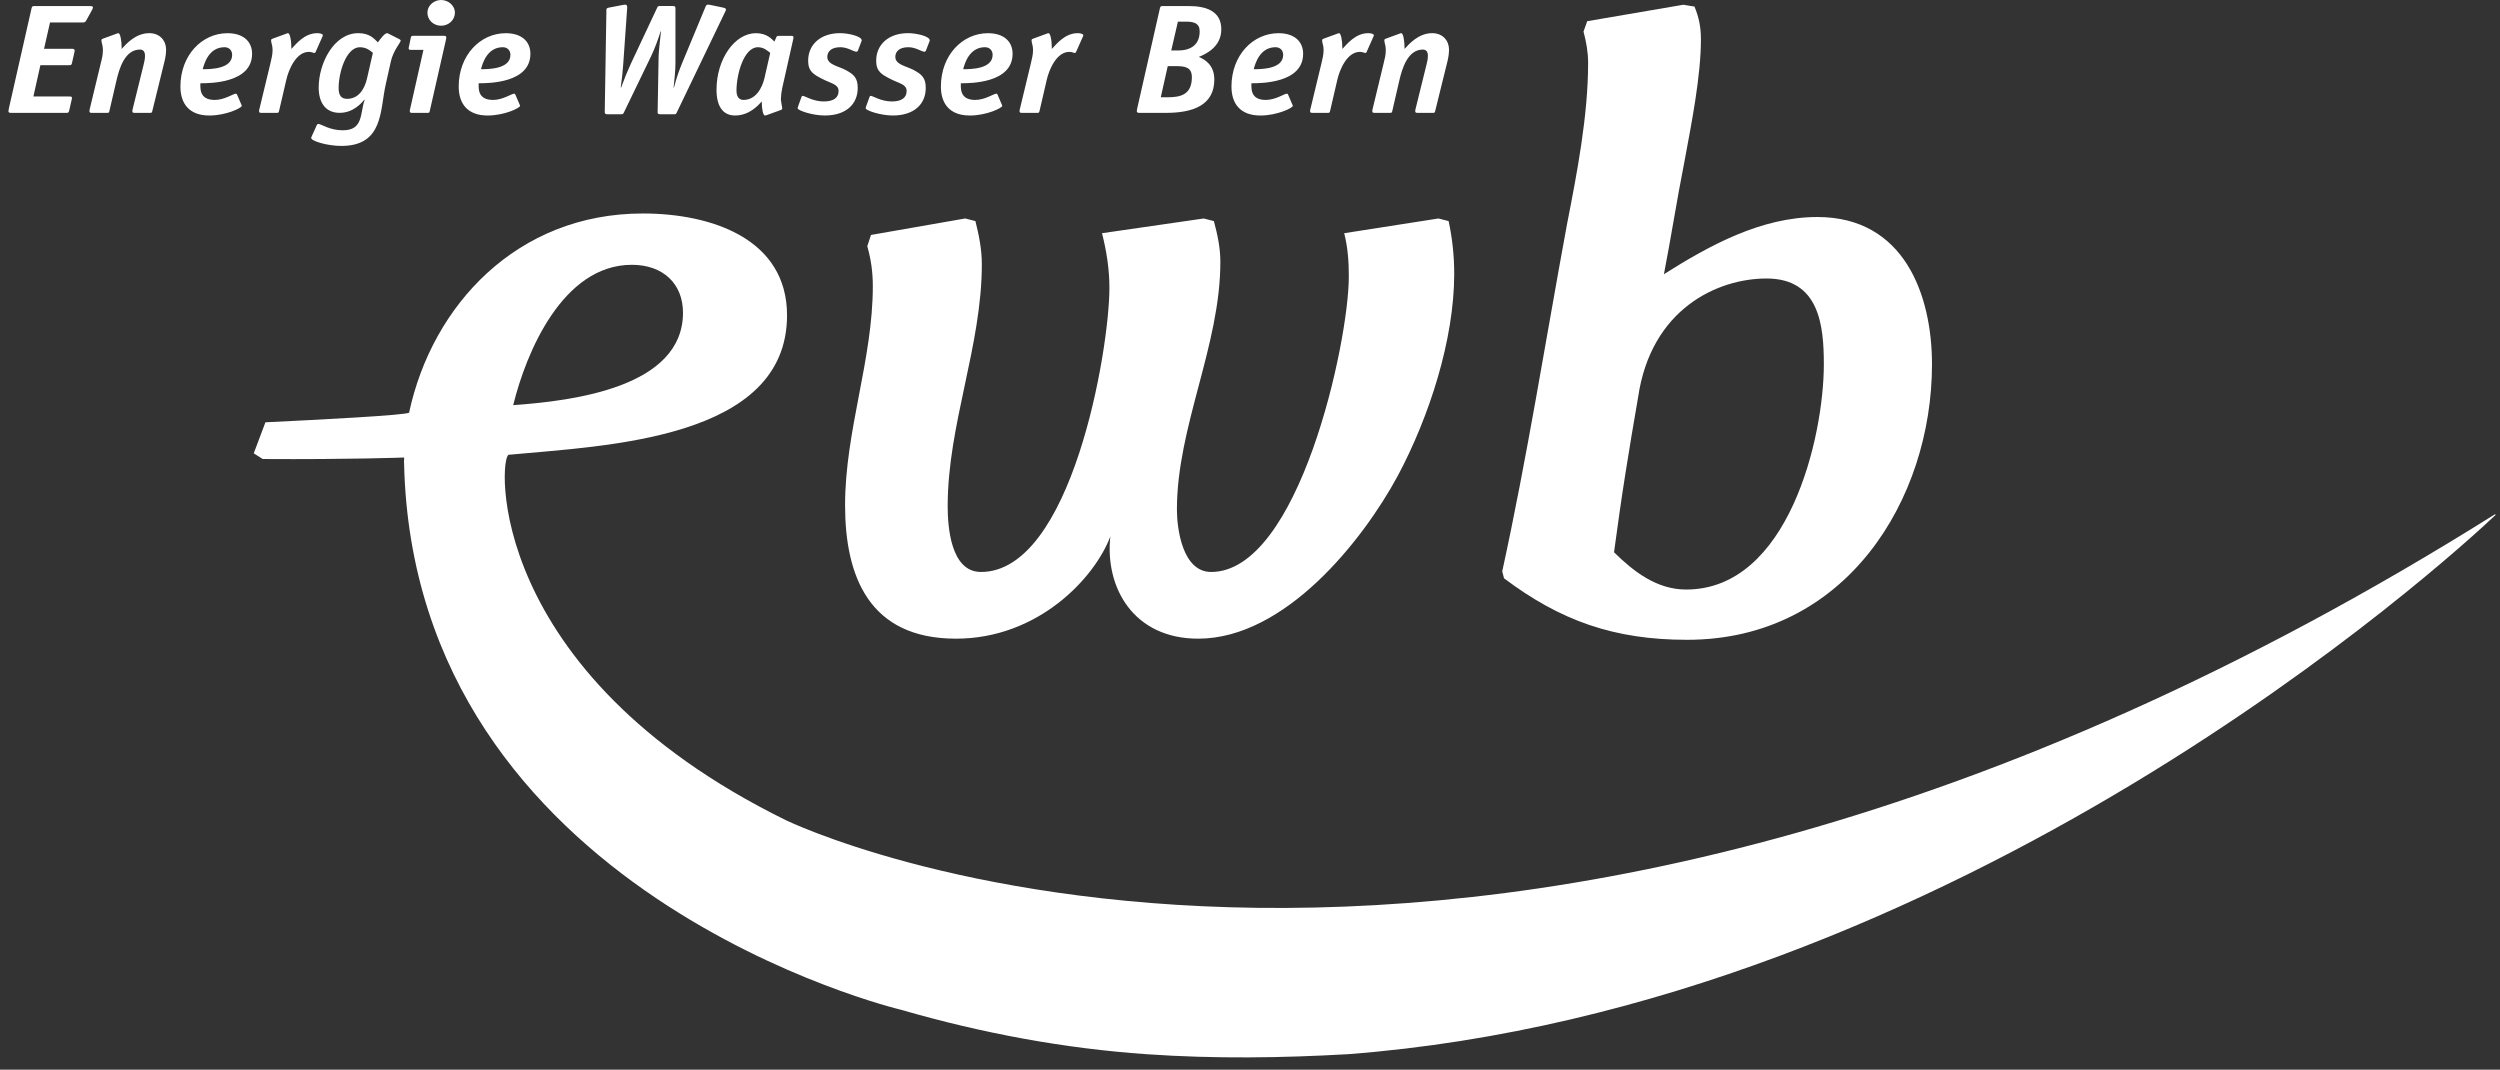 <svg width="201" height="86" viewBox="0 0 201 86" fill="none" xmlns="http://www.w3.org/2000/svg">
<rect x="0" y="0" width="201" height="86" fill="#333333" stroke="none"/>
<path fill-rule="evenodd" clip-rule="evenodd" d="M112.381 38.255C109.56 43.478 103.315 51.349 96.332 51.349C91.13 51.349 88.826 47.239 89.271 43.131C88.01 46.473 83.477 51.349 76.86 51.349C69.874 51.349 67.944 46.335 67.944 40.622C67.944 34.631 70.175 28.921 70.175 22.998C70.175 21.884 70.028 20.84 69.729 19.796L70.028 18.889L77.603 17.565L78.423 17.775C78.721 18.96 78.939 20.074 78.939 21.258C78.939 27.806 76.193 34.144 76.193 40.692C76.193 42.294 76.416 45.986 78.869 45.986C86.15 45.986 89.197 28.155 89.197 23.139C89.197 21.677 88.975 20.214 88.602 18.75L96.779 17.566L97.596 17.776C97.894 18.89 98.117 19.934 98.117 21.05C98.117 27.806 94.624 34.285 94.624 40.972C94.624 42.506 95.069 45.986 97.374 45.986C104.43 45.986 108.445 27.528 108.445 22.234C108.445 21.05 108.372 19.934 108.074 18.75L115.651 17.566L116.469 17.776C116.77 19.175 116.921 20.599 116.919 22.026C116.916 27.319 114.909 33.517 112.381 38.255ZM135.641 51.44C129.769 51.44 125.458 49.907 120.924 46.495L120.78 45.938C122.786 36.742 124.27 27.337 125.979 18.073C126.797 13.894 127.685 9.297 127.685 5.049C127.685 4.212 127.539 3.377 127.314 2.539L127.612 1.704L135.343 0.381C135.416 0.381 136.085 0.521 136.234 0.521C136.604 1.427 136.754 2.193 136.754 3.168C136.754 6.094 136.012 9.856 135.416 13.059C134.821 16.054 134.376 18.982 133.779 22.046C137.423 19.746 141.583 17.448 146.116 17.448C153.103 17.448 155.332 23.717 155.332 29.291C155.332 40.154 148.42 51.44 135.641 51.44ZM142.029 22.391C138.092 22.391 132.741 24.83 131.704 31.937C131.704 31.937 130.808 37.02 130.212 41.2L129.768 44.402C131.327 45.937 133.19 47.399 135.562 47.399C143.811 47.399 146.637 35.138 146.637 29.29C146.639 26.153 146.268 22.391 142.029 22.391Z" fill="white"/>
<path fill-rule="evenodd" clip-rule="evenodd" d="M200.628 41.326V41.418C197.028 44.81 157.524 81 108.374 84.757C103.079 85.058 97.708 85.143 92.168 84.757C85.67 84.304 79.073 83.106 72.412 81.178C72.412 81.178 33.257 71.902 32.487 37.228L32.478 37.23C32.48 37.106 32.487 36.962 32.497 36.783C32.497 36.783 28.106 36.95 21.124 36.905L20.401 36.448L21.34 33.953C25.782 33.74 32.525 33.387 32.89 33.181C34.737 24.564 41.551 17.164 51.681 17.164C57.261 17.164 63.278 19.229 63.278 25.35C63.278 35.359 48.665 35.831 40.903 36.563C40.115 36.638 38.864 53.984 63.179 65.941C63.18 65.941 118.426 92.944 200.628 41.326ZM50.803 21.29C53.298 21.29 54.913 22.803 54.913 25.142C54.913 31.129 46.108 32.229 41.262 32.574C42.289 28.376 45.225 21.29 50.803 21.29Z" fill="white"/>
<path fill-rule="evenodd" clip-rule="evenodd" d="M2.685 7.758H5.56C5.707 7.758 5.788 7.77 5.788 7.858C5.788 7.908 5.76 8.021 5.747 8.084L5.56 8.899C5.52 9.062 5.479 9.075 5.319 9.075H0.881C0.707 9.075 0.679 9.012 0.679 8.938C0.679 8.9 0.693 8.8 0.706 8.75L2.537 0.665C2.578 0.502 2.618 0.489 2.778 0.489H7.244C7.458 0.489 7.471 0.527 7.471 0.627C7.471 0.664 7.418 0.753 7.392 0.815L6.937 1.642C6.842 1.793 6.803 1.805 6.656 1.805H4.022L3.541 3.923H5.814C5.948 3.923 6.002 3.986 6.002 4.061C6.002 4.124 5.988 4.174 5.975 4.237L5.788 5.064C5.747 5.228 5.721 5.24 5.548 5.24H3.247L2.685 7.758ZM12.246 8.924C12.219 9.062 12.193 9.074 12.059 9.074H10.815C10.708 9.074 10.642 9.05 10.642 8.948C10.642 8.911 10.656 8.861 10.656 8.811L11.538 5.238C11.605 4.988 11.658 4.737 11.658 4.473C11.658 4.185 11.538 3.984 11.257 3.984C10.026 3.984 9.584 5.539 9.371 6.441L8.796 8.923C8.77 9.061 8.743 9.073 8.609 9.073H7.366C7.259 9.073 7.192 9.048 7.192 8.947C7.192 8.91 7.205 8.86 7.205 8.81L8.114 5.037C8.194 4.723 8.275 4.41 8.275 4.009C8.275 3.632 8.154 3.457 8.154 3.231C8.154 3.144 8.249 3.119 8.315 3.094L9.384 2.704C9.424 2.692 9.451 2.666 9.517 2.666C9.664 2.666 9.784 3.23 9.784 3.933C10.145 3.532 10.907 2.666 12.004 2.666C12.873 2.666 13.354 3.293 13.354 3.982C13.354 4.308 13.301 4.646 13.22 4.96L12.246 8.924ZM19.4 8.398C19.414 8.435 19.44 8.473 19.44 8.51C19.44 8.673 18.197 9.287 16.832 9.287C15.227 9.287 14.506 8.348 14.506 6.956C14.506 4.449 16.231 2.669 18.29 2.669C19.546 2.669 20.268 3.321 20.268 4.324C20.268 6.694 16.872 6.694 16.11 6.694C16.11 7.07 16.003 8.035 17.26 8.035C18.049 8.035 18.757 7.533 18.959 7.533C19.026 7.533 19.038 7.57 19.066 7.622L19.4 8.398ZM16.298 5.564C16.872 5.564 18.665 5.564 18.665 4.411C18.665 4.084 18.451 3.796 18.05 3.796C16.793 3.797 16.418 5.101 16.298 5.564ZM22.436 8.924C22.396 9.062 22.382 9.074 22.248 9.074H21.006C20.899 9.074 20.833 9.05 20.833 8.948C20.819 8.911 20.833 8.861 20.846 8.811L21.755 5.038C21.822 4.724 21.916 4.411 21.916 4.01C21.916 3.633 21.795 3.458 21.795 3.232C21.795 3.145 21.89 3.12 21.957 3.095L23.026 2.705C23.066 2.693 23.093 2.667 23.16 2.667C23.307 2.667 23.428 3.231 23.428 3.934C23.788 3.558 24.471 2.667 25.501 2.667C25.702 2.667 25.956 2.717 25.956 2.83C25.956 2.869 25.942 2.893 25.93 2.93L25.367 4.196C25.354 4.222 25.314 4.259 25.287 4.259C25.192 4.259 25.047 4.171 24.833 4.171C23.803 4.171 23.201 5.6 23.014 6.439L22.436 8.924ZM31.011 6.793C30.543 8.874 30.836 11.732 27.44 11.732C26.33 11.732 25.02 11.343 25.02 11.092C25.02 11.041 25.047 11.003 25.06 10.966L25.474 10.051C25.501 9.988 25.542 9.963 25.595 9.963C25.809 9.963 26.492 10.476 27.561 10.476C29.232 10.476 28.938 9.099 29.313 8.045L29.286 8.019C29.072 8.283 28.404 9.072 27.307 9.072C26.131 9.072 25.622 8.194 25.622 7.041C25.622 5.073 26.853 2.666 28.805 2.666C29.713 2.666 30.075 3.105 30.383 3.406C30.503 3.243 30.904 2.666 31.117 2.666C31.171 2.666 31.252 2.716 31.305 2.742L32.121 3.155C32.188 3.193 32.214 3.23 32.214 3.28C32.214 3.406 31.612 4.082 31.426 4.935L31.011 6.793ZM29.98 4.249C29.806 4.097 29.472 3.797 28.936 3.797C27.84 3.797 27.225 5.802 27.225 7.082C27.225 7.671 27.439 7.947 27.908 7.947C28.777 7.947 29.298 7.244 29.512 6.292L29.98 4.249ZM34.553 8.924C34.527 9.062 34.5 9.074 34.366 9.074H33.122C33.015 9.074 32.948 9.05 32.948 8.948C32.948 8.911 32.948 8.861 32.962 8.811L34.045 4.01H33.028C32.908 4.01 32.855 3.972 32.855 3.885C32.855 3.835 32.868 3.785 32.881 3.735L33.028 3.032C33.055 2.894 33.095 2.881 33.229 2.881H35.716C35.823 2.881 35.877 2.919 35.877 2.993C35.877 3.044 35.877 3.119 35.863 3.157L34.553 8.924ZM35.464 2.068C35.318 2.068 35.175 2.041 35.041 1.989C34.907 1.936 34.785 1.86 34.683 1.763C34.581 1.666 34.501 1.551 34.446 1.425C34.392 1.299 34.365 1.164 34.367 1.028C34.367 0.401 34.929 0 35.464 0C36.012 0 36.574 0.414 36.574 1.028C36.574 1.165 36.545 1.3 36.49 1.426C36.434 1.553 36.352 1.667 36.249 1.764C36.146 1.861 36.023 1.937 35.889 1.989C35.754 2.041 35.609 2.068 35.464 2.068ZM41.774 8.398C41.788 8.435 41.814 8.473 41.814 8.51C41.814 8.673 40.571 9.287 39.206 9.287C37.602 9.287 36.88 8.348 36.88 6.956C36.88 4.449 38.605 2.669 40.664 2.669C41.921 2.669 42.644 3.321 42.644 4.324C42.644 6.694 39.247 6.694 38.485 6.694C38.485 7.07 38.378 8.035 39.635 8.035C40.424 8.035 41.133 7.533 41.334 7.533C41.401 7.533 41.414 7.57 41.441 7.622L41.774 8.398ZM38.672 5.564C39.246 5.564 41.039 5.564 41.039 4.411C41.039 4.084 40.825 3.796 40.424 3.796C39.167 3.797 38.792 5.101 38.672 5.564ZM54.411 9.048C54.344 9.186 54.331 9.186 54.171 9.186H53.101C52.887 9.186 52.861 9.123 52.874 8.973L52.953 4.498C52.967 4.11 53.087 3.019 53.141 2.543L53.115 2.519C52.907 3.198 52.652 3.863 52.353 4.511L50.159 9.048C50.092 9.174 50.092 9.186 49.919 9.186H48.85C48.648 9.186 48.622 9.136 48.622 8.973L48.756 0.764C48.756 0.676 48.837 0.639 48.957 0.612L50.133 0.387C50.173 0.387 50.241 0.374 50.281 0.374C50.348 0.374 50.428 0.412 50.428 0.599L50.107 5.161C50.065 5.786 49.998 6.409 49.907 7.029L49.933 7.053C50.164 6.409 50.423 5.773 50.709 5.148L52.834 0.623C52.887 0.497 52.915 0.485 53.075 0.485H54.092C54.28 0.485 54.306 0.523 54.306 0.698V5.047C54.306 5.687 54.225 6.402 54.159 7.028L54.185 7.052C54.358 6.37 54.581 5.699 54.854 5.046L56.739 0.509C56.779 0.397 56.873 0.371 56.914 0.371C56.953 0.371 57.047 0.384 57.114 0.396L58.183 0.621C58.33 0.658 58.37 0.721 58.37 0.758C58.365 0.815 58.346 0.871 58.316 0.92L54.411 9.048ZM61.66 9.249C61.62 9.262 61.567 9.286 61.5 9.286C61.353 9.286 61.246 8.785 61.246 8.158C60.951 8.472 60.256 9.286 59.092 9.286C58.116 9.286 57.608 8.534 57.608 7.218C57.608 4.737 59.079 2.668 60.777 2.668C61.647 2.668 62.048 3.133 62.262 3.345L62.409 3.007C62.449 2.907 62.503 2.882 62.596 2.882H63.652C63.759 2.882 63.799 2.945 63.799 3.007C63.797 3.059 63.788 3.109 63.773 3.159L62.891 7.082C62.827 7.375 62.792 7.673 62.784 7.972C62.798 8.272 62.891 8.573 62.891 8.724C62.891 8.813 62.797 8.837 62.731 8.862L61.66 9.249ZM61.927 4.249C61.727 4.097 61.42 3.797 60.938 3.797C59.801 3.797 59.213 5.978 59.213 7.281C59.213 7.77 59.413 8.034 59.775 8.034C60.765 8.034 61.272 7.081 61.46 6.292L61.927 4.249ZM68.975 4.073C68.934 4.147 68.896 4.16 68.869 4.16C68.614 4.16 68.173 3.796 67.558 3.796C66.837 3.796 66.515 4.147 66.515 4.574C66.515 5.201 67.397 5.314 67.984 5.626C68.641 5.978 68.961 6.253 68.961 7.068C68.961 8.384 68.012 9.286 66.313 9.286C65.296 9.286 64.132 8.873 64.132 8.71C64.132 8.66 64.146 8.622 64.16 8.572L64.441 7.794C64.467 7.731 64.494 7.706 64.534 7.706C64.708 7.706 65.363 8.157 66.233 8.157C67.022 8.157 67.422 7.856 67.422 7.317C67.422 6.765 66.821 6.715 66.124 6.351C65.416 5.988 64.975 5.75 64.975 4.885C64.975 3.556 66.005 2.666 67.529 2.666C68.225 2.666 69.282 2.917 69.282 3.243C69.282 3.28 69.268 3.306 69.254 3.343L68.975 4.073ZM74.443 4.073C74.403 4.147 74.364 4.16 74.336 4.16C74.083 4.16 73.642 3.796 73.027 3.796C72.304 3.796 71.984 4.147 71.984 4.574C71.984 5.201 72.867 5.314 73.455 5.626C74.109 5.978 74.43 6.253 74.43 7.068C74.43 8.384 73.482 9.286 71.782 9.286C70.765 9.286 69.602 8.873 69.602 8.71C69.602 8.66 69.616 8.622 69.629 8.572L69.911 7.794C69.937 7.731 69.963 7.706 70.004 7.706C70.178 7.706 70.833 8.157 71.704 8.157C72.491 8.157 72.893 7.856 72.893 7.317C72.893 6.765 72.29 6.715 71.596 6.351C70.885 5.988 70.445 5.75 70.445 4.885C70.445 3.556 71.475 2.666 72.999 2.666C73.696 2.666 74.752 2.917 74.752 3.243C74.752 3.28 74.738 3.306 74.724 3.343L74.443 4.073ZM80.542 8.398C80.555 8.435 80.582 8.473 80.582 8.51C80.582 8.673 79.338 9.287 77.975 9.287C76.369 9.287 75.648 8.348 75.648 6.956C75.648 4.449 77.373 2.669 79.433 2.669C80.689 2.669 81.412 3.321 81.412 4.324C81.412 6.694 78.016 6.694 77.252 6.694C77.252 7.07 77.147 8.035 78.402 8.035C79.191 8.035 79.9 7.533 80.101 7.533C80.169 7.533 80.182 7.57 80.209 7.622L80.542 8.398ZM77.44 5.564C78.014 5.564 79.808 5.564 79.808 4.411C79.808 4.084 79.594 3.796 79.191 3.796C77.934 3.797 77.559 5.101 77.44 5.564ZM83.578 8.924C83.538 9.062 83.524 9.074 83.39 9.074H82.148C82.041 9.074 81.974 9.05 81.974 8.948C81.96 8.911 81.974 8.861 81.987 8.811L82.896 5.038C82.963 4.724 83.057 4.411 83.057 4.01C83.057 3.633 82.937 3.458 82.937 3.232C82.937 3.145 83.031 3.12 83.098 3.095L84.167 2.705C84.207 2.693 84.235 2.667 84.302 2.667C84.448 2.667 84.569 3.231 84.569 3.934C84.93 3.558 85.612 2.667 86.642 2.667C86.843 2.667 87.097 2.717 87.097 2.83C87.097 2.869 87.084 2.893 87.071 2.93L86.507 4.196C86.495 4.222 86.454 4.259 86.427 4.259C86.333 4.259 86.187 4.171 85.973 4.171C84.943 4.171 84.341 5.6 84.154 6.439L83.578 8.924ZM95.585 0.488C96.911 0.488 98.193 0.852 98.193 2.356C98.193 3.797 96.91 4.361 96.387 4.574C96.856 4.774 97.631 5.214 97.631 6.392C97.631 8.473 95.892 9.074 93.766 9.074H91.6C91.425 9.074 91.399 9.011 91.399 8.936C91.399 8.899 91.413 8.799 91.425 8.749L93.257 0.664C93.297 0.501 93.338 0.488 93.498 0.488H95.585ZM93.9 7.821C94.997 7.821 95.826 7.558 95.826 6.204C95.826 5.402 95.278 5.315 94.501 5.315H93.887L93.325 7.822H93.9V7.821ZM94.703 4.06C95.732 4.06 96.454 3.609 96.454 2.519C96.454 1.867 95.987 1.741 95.371 1.741H94.704L94.168 4.06H94.703ZM103.903 8.398C103.917 8.435 103.943 8.473 103.943 8.51C103.943 8.673 102.698 9.287 101.335 9.287C99.731 9.287 99.01 8.348 99.01 6.956C99.01 4.449 100.734 2.669 102.792 2.669C104.049 2.669 104.772 3.321 104.772 4.324C104.772 6.694 101.377 6.694 100.614 6.694C100.614 7.07 100.507 8.035 101.764 8.035C102.553 8.035 103.261 7.533 103.461 7.533C103.531 7.533 103.543 7.57 103.568 7.622L103.903 8.398ZM100.8 5.564C101.376 5.564 103.168 5.564 103.168 4.411C103.168 4.084 102.954 3.796 102.553 3.796C101.295 3.797 100.921 5.101 100.8 5.564ZM106.939 8.924C106.898 9.062 106.885 9.074 106.752 9.074H105.507C105.4 9.074 105.334 9.05 105.334 8.948C105.32 8.911 105.334 8.861 105.347 8.811L106.257 5.038C106.324 4.724 106.417 4.411 106.417 4.01C106.417 3.633 106.297 3.458 106.297 3.232C106.297 3.145 106.391 3.12 106.458 3.095L107.529 2.705C107.568 2.693 107.596 2.667 107.661 2.667C107.809 2.667 107.928 3.231 107.928 3.934C108.29 3.558 108.972 2.667 110.001 2.667C110.201 2.667 110.456 2.717 110.456 2.83C110.456 2.869 110.442 2.893 110.43 2.93L109.868 4.196C109.854 4.222 109.814 4.259 109.788 4.259C109.695 4.259 109.546 4.171 109.333 4.171C108.304 4.171 107.702 5.6 107.515 6.439L106.939 8.924ZM115.389 8.924C115.363 9.062 115.335 9.074 115.203 9.074H113.958C113.851 9.074 113.785 9.05 113.785 8.948C113.785 8.911 113.798 8.861 113.798 8.811L114.68 5.238C114.75 4.988 114.802 4.737 114.802 4.473C114.802 4.185 114.68 3.984 114.399 3.984C113.168 3.984 112.728 5.539 112.513 6.441L111.94 8.923C111.913 9.061 111.886 9.073 111.751 9.073H110.508C110.402 9.073 110.333 9.048 110.333 8.947C110.333 8.91 110.347 8.86 110.347 8.81L111.258 5.037C111.338 4.723 111.418 4.41 111.418 4.009C111.418 3.632 111.299 3.457 111.299 3.231C111.299 3.144 111.392 3.119 111.46 3.094L112.53 2.704C112.57 2.692 112.595 2.666 112.661 2.666C112.81 2.666 112.929 3.23 112.929 3.933C113.291 3.532 114.051 2.666 115.149 2.666C116.018 2.666 116.501 3.293 116.501 3.982C116.501 4.308 116.447 4.646 116.368 4.96L115.389 8.924Z" fill="white"/>
</svg>

